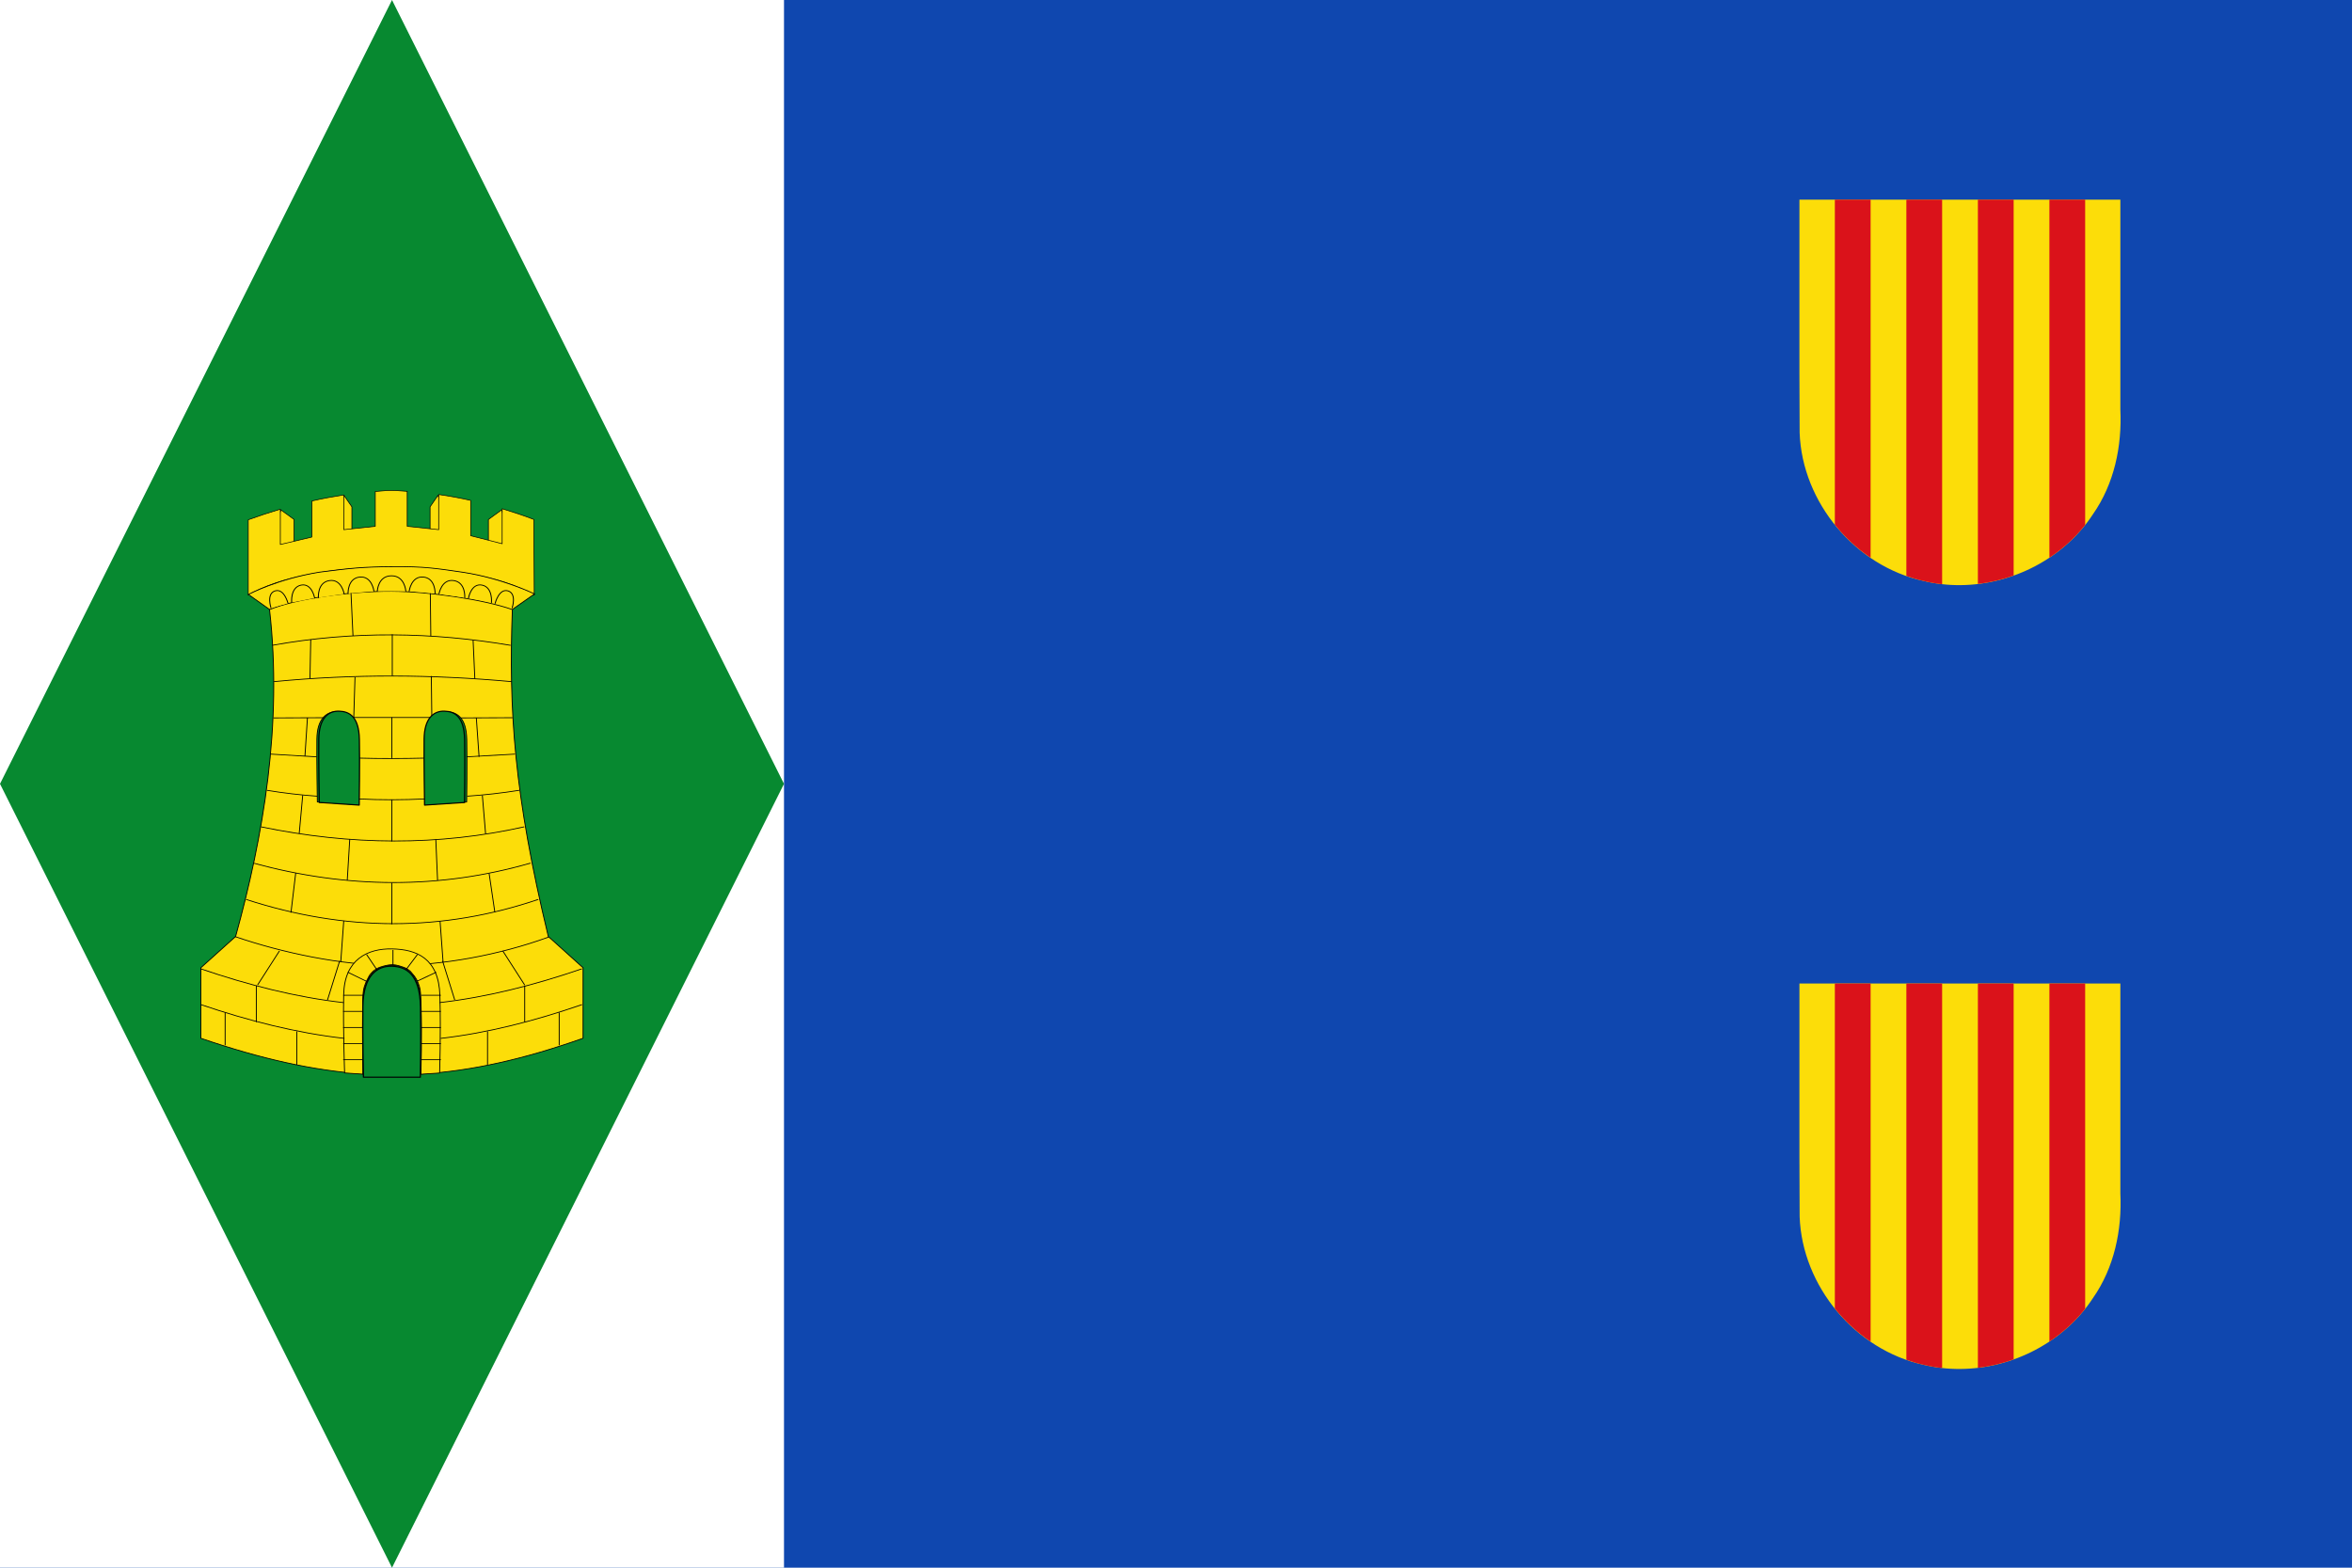 <?xml version="1.0" encoding="UTF-8" standalone="no"?>
<!-- Created with Inkscape (http://www.inkscape.org/) -->

<svg
   xmlns:dc="http://purl.org/dc/elements/1.1/"
   xmlns:cc="http://creativecommons.org/ns#"
   xmlns:rdf="http://www.w3.org/1999/02/22-rdf-syntax-ns#"
   xmlns:svg="http://www.w3.org/2000/svg"
   xmlns="http://www.w3.org/2000/svg"
   xmlns:xlink="http://www.w3.org/1999/xlink"
   xmlns:sodipodi="http://sodipodi.sourceforge.net/DTD/sodipodi-0.dtd"
   xmlns:inkscape="http://www.inkscape.org/namespaces/inkscape"
   width="3000"
   height="2000"
   id="svg2"
   version="1.1"
   inkscape:version="0.48.0 r9654"
   sodipodi:docname="Bandera de Torrijo del Campo.svg">
  <defs
     id="defs4">
    <linearGradient
       y2="343.12"
       x2="416.203"
       y1="343.12"
       x1="133.797"
       gradientTransform="matrix(1.14,0,0,1.14,17.739,98.507)"
       gradientUnits="userSpaceOnUse"
       id="linearGradient2272"
       xlink:href="#linearGradient4476"
       inkscape:collect="always" />
    <linearGradient
       y2="700.106"
       x2="-136.183"
       y1="700.106"
       x1="-418.389"
       gradientTransform="matrix(1.177,0,0,1.177,657.882,-545.552)"
       gradientUnits="userSpaceOnUse"
       id="linearGradient11920"
       xlink:href="#linearGradient8135"
       inkscape:collect="always" />
    <linearGradient
       id="linearGradient8135">
      <stop
         id="stop8137"
         offset="0"
         style="stop-color:#5d070b;stop-opacity:1;" />
      <stop
         style="stop-color:#ed1c24;stop-opacity:1;"
         offset="0.5"
         id="stop8139" />
      <stop
         id="stop8141"
         offset="1"
         style="stop-color:#5d070a;stop-opacity:1;" />
    </linearGradient>
    <linearGradient
       id="linearGradient4476">
      <stop
         id="stop4478"
         offset="0"
         style="stop-color:#403800;stop-opacity:1;" />
      <stop
         style="stop-color:#c8af00;stop-opacity:1;"
         offset="0.5"
         id="stop3321" />
      <stop
         id="stop4480"
         offset="1"
         style="stop-color:#403900;stop-opacity:1;" />
    </linearGradient>
  </defs>
  <sodipodi:namedview
     id="base"
     pagecolor="#ffffff"
     bordercolor="#666666"
     borderopacity="1.0"
     inkscape:pageopacity="0.0"
     inkscape:pageshadow="2"
     inkscape:zoom="0.21433333"
     inkscape:cx="1500"
     inkscape:cy="1000"
     inkscape:document-units="px"
     inkscape:current-layer="layer2"
     showgrid="false"
     inkscape:window-width="1024"
     inkscape:window-height="712"
     inkscape:window-x="-4"
     inkscape:window-y="-4"
     inkscape:window-maximized="1"
     inkscape:snap-bbox="true"
     inkscape:snap-nodes="true"
     inkscape:snap-bbox-edge-midpoints="true"
     inkscape:snap-page="true"
     inkscape:snap-bbox-midpoints="true"
     inkscape:bbox-nodes="true"
     inkscape:bbox-paths="true"
     inkscape:object-paths="true"
     inkscape:snap-intersection-paths="true"
     inkscape:object-nodes="true"
     inkscape:snap-smooth-nodes="true"
     inkscape:snap-midpoints="true"
     inkscape:snap-object-midpoints="true"
     inkscape:snap-center="true"
     showguides="true"
     inkscape:guide-bbox="true">
    <sodipodi:guide
       orientation="1,0"
       position="2500,0"
       id="guide3860" />
    <sodipodi:guide
       orientation="0,1"
       position="2500,1500"
       id="guide3862" />
    <sodipodi:guide
       orientation="0,1"
       position="0,500"
       id="guide3864" />
  </sodipodi:namedview>
  <g
     inkscape:label="Paño"
     inkscape:groupmode="layer"
     id="layer1"
     transform="translate(0,947.638)"
     sodipodi:insensitive="true">
    <rect
       style="fill:#0f47af;fill-opacity:1;stroke:none"
       id="rect2985"
       width="3000"
       height="2000"
       x="0"
       y="-947.638" />
  </g>
  <g
     inkscape:groupmode="layer"
     id="layer2"
     inkscape:label="Franja"
     sodipodi:insensitive="true">
    <rect
       style="fill:#ffffff;fill-opacity:1;stroke:none"
       id="rect2988"
       width="1000"
       height="2000"
       x="0"
       y="0" />
  </g>
  <g
     inkscape:groupmode="layer"
     id="layer3"
     inkscape:label="Rombo"
     sodipodi:insensitive="true">
    <path
       style="fill:#078930;stroke:none"
       d="M 500,0 0,1000 500,2000 1000,1000 z"
       id="path2991"
       inkscape:connector-curvature="0"
       sodipodi:nodetypes="ccccc" />
  </g>
  <g
     inkscape:groupmode="layer"
     id="layer4"
     inkscape:label="Carga"
     sodipodi:insensitive="true">
    <g
       id="g3997">
      <path
         id="path5214"
         d="m 2295.205,254.722 c 0.164,99.136 -0.345,198.264 0.255,297.408 3.153,88.964 71.246,170.235 158.199,189.028 15.492,3.777 31.338,5.484 47.158,5.328 66.312,-0.608 132.083,-34.359 168.749,-90.433 27.2,-38.842 37.208,-86.903 34.975,-133.692 0,-89.218 0,-178.428 0,-267.647 -67.905,0 -135.818,0 -203.715,0 -68.546,0.008 -137.075,0.008 -205.62,0.008 z"
         inkscape:connector-curvature="0"
         style="fill:#fcdd09;stroke:none" />
      <path
         d="m 2340.369,254.713 v 414.655 c 13.021,16.248 28.431,30.525 45.615,42.232 V 254.722 c -15.197,-0.008 -30.41,-0.008 -45.615,-0.008 z m 91.213,0 v 480.032 c 7.217,2.529 14.556,4.786 22.085,6.412 7.775,1.888 15.624,3.251 23.53,4.13 V 254.713 c -15.205,0 -30.41,0 -45.615,0 z m 91.23,0 v 490.294 c 15.55,-1.855 30.861,-5.484 45.615,-10.755 V 254.713 c -15.205,0 -30.41,0 -45.615,0 z m 91.205,0 v 456.756 c 17.241,-11.445 32.709,-25.484 45.615,-41.789 V 254.713 c -15.197,0 -30.402,0 -45.615,0 z"
         id="path5366"
         inkscape:connector-curvature="0"
         style="fill:#da121a;stroke:none" />
    </g>
    <g
       id="g5818_1_"
       transform="matrix(8.21,0,0,8.21,-1087.003,-1043.674)" />
    <g
       id="g5820_1_"
       transform="matrix(8.21,0,0,8.21,-1087.003,-1043.674)" />
    <g
       id="g5822_1_"
       transform="matrix(8.21,0,0,8.21,-1087.003,-1043.674)" />
    <g
       id="g4001">
      <path
         style="fill:#fcdd09;stroke:none"
         inkscape:connector-curvature="0"
         id="path5214_1_"
         d="m 2295.205,1254.722 c 0.172,99.136 -0.345,198.264 0.255,297.408 3.153,88.964 71.247,170.235 158.199,189.028 15.501,3.777 31.338,5.484 47.158,5.328 66.32,-0.608 132.091,-34.359 168.757,-90.433 27.2,-38.842 37.2,-86.903 34.975,-133.692 0,-89.218 0,-178.428 0,-267.647 -67.905,0 -135.818,0 -203.723,0 -68.537,0.01 -137.075,0.01 -205.62,0.01 z" />
      <path
         style="fill:#da121a;stroke:none"
         inkscape:connector-curvature="0"
         d="m 2340.368,1254.713 v 414.655 c 13.021,16.248 28.431,30.525 45.623,42.232 v -456.879 c -15.205,-0.01 -30.418,-0.01 -45.623,-0.01 z m 91.213,0 v 480.032 c 7.217,2.529 14.556,4.786 22.085,6.412 7.767,1.888 15.624,3.251 23.53,4.13 v -490.573 c -15.205,0 -30.418,0 -45.615,0 z m 91.23,0 v 490.294 c 15.55,-1.855 30.861,-5.484 45.615,-10.755 v -479.539 c -15.205,0 -30.402,0 -45.615,0 z m 91.205,0 v 456.756 c 17.249,-11.445 32.709,-25.484 45.615,-41.789 v -414.967 c -15.197,0 -30.402,0 -45.615,0 z"
         id="path5380" />
    </g>
    <g
       id="g5269"
       transform="matrix(2.638,0,0,2.386,-227.94,-184.427)"
       style="fill:#fcdd09">
      <g
         id="g25028"
         style="fill:#fcdd09">
        <polygon
           id="path22951"
           nodetypes="ccccc"
           points="307.999,372.47 298.196,342.118 294.352,348.301 294.352,382.265 "
           style="fill:#fcdd09;stroke:#000000;stroke-width:0.339;stroke-linecap:round;stroke-linejoin:round" />
        <polygon
           id="path22949"
           nodetypes="ccccc"
           points="242.9,372.47 252.708,342.118 256.549,348.301 256.549,382.265 "
           style="fill:#fcdd09;stroke:#000000;stroke-width:0.339;stroke-linecap:round;stroke-linejoin:round" />
        <polygon
           id="path22941"
           nodetypes="ccccc"
           points="338.715,380.302 328.908,349.95 322.555,355.065 322.555,389.029 "
           style="fill:#fcdd09;stroke:#000000;stroke-width:0.339;stroke-linecap:round;stroke-linejoin:round" />
        <polygon
           id="path21970"
           nodetypes="ccccc"
           points="212.442,380.302 222.249,349.95 228.602,355.065 228.602,389.029 "
           style="fill:#fcdd09;stroke:#000000;stroke-width:0.339;stroke-linecap:round;stroke-linejoin:round" />
        <path
           id="path21962"
           nodetypes="cccccccccccccscccccccc"
           d="m 221.952,349.546 c -5.361,1.772 -10.613,3.685 -15.518,5.664 v 40.308 c 30.45,-20.131 108.035,-19.829 138.291,0 l -0.189,-40.47 c -4.939,-2.119 -10.091,-3.974 -15.327,-5.744 v 18.722 l -15.216,-4.288 v -18.884 c -5.162,-1.305 -10.315,-2.319 -15.478,-3.155 v 18.803 l -15.216,-1.78 V 340 c -2.597,-0.153 -5.263,-0.493 -7.796,-0.486 -2.467,0.007 -5.1,0.392 -7.646,0.566 v 18.642 l -15.212,1.78 v -18.56 c -5.179,0.901 -10.321,1.902 -15.481,3.236 v 19.289 l -15.212,3.964 v -18.885 z"
           inkscape:connector-curvature="0"
           style="fill:#fcdd09;stroke:#000000;stroke-width:0.339;stroke-linecap:round;stroke-linejoin:round" />
      </g>
      <path
         d="m 276.641,380.262 c -14.993,0.125 -20.808,0.836 -35.763,2.958 -20.372,3.651 -34.374,11.921 -34.374,11.921 l 10.218,8.022 c 6.364,61.384 -3.022,121.387 -16.403,174.872 l -16.806,16.718 v 37.689 c 29.271,11.101 54.376,17.23 78.383,19.091 -0.104,-6.428 -0.387,-23.003 -0.225,-36.838 0.048,-4.1 0.508,-7.488 1.3,-10.262 0.396,-1.39 0.891,-2.63 1.434,-3.722 0.545,-1.091 1.13,-2.048 1.794,-2.868 0.663,-0.819 1.389,-1.488 2.15,-2.061 0.762,-0.571 1.589,-1.043 2.421,-1.388 1.661,-0.696 3.408,-0.957 5.198,-0.899 1.787,0.062 3.563,0.355 5.199,1.032 0.817,0.338 1.585,0.793 2.33,1.344 0.744,0.55 1.456,1.218 2.106,2.018 0.649,0.799 1.26,1.692 1.792,2.778 0.532,1.085 1.001,2.354 1.39,3.766 0.781,2.82 1.266,6.319 1.344,10.665 0.265,14.627 -0.005,30.297 -0.089,36.479 24.887,-1.721 49.821,-8.017 78.293,-19.136 V 594.752 L 351.527,578.034 C 334.881,501.822 332.372,457.281 334.138,403.162 l 10.712,-8.291 c 0,0 -15.171,-8.233 -34.419,-11.563 -12.757,-2.067 -18.796,-3.169 -33.79,-3.046 z m -27.83,77.487 c 0.313,-0.019 0.624,-0.01 0.94,0 5.062,0.167 9.817,2.887 10.039,14.969 0.221,12.079 -0.089,34.777 -0.089,34.777 l -19.854,-1.389 c 0,0 -0.361,-22.251 -0.224,-33.657 0.127,-10.688 4.476,-14.41 9.188,-14.7 z m 52.345,0 c 0.313,-0.019 0.625,-0.01 0.941,0 5.061,0.167 9.772,2.887 9.994,14.969 0.221,12.079 -0.046,33.389 -0.046,33.389 l -19.853,1.389 c 0,0 -0.361,-23.64 -0.225,-35.046 0.128,-10.689 4.478,-14.411 9.189,-14.701 z"
         id="path5277"
         inkscape:connector-curvature="0"
         style="fill:#fcdd09;stroke:#000000;stroke-width:0.419;stroke-linecap:round;stroke-linejoin:round" />
      <path
         id="path21887"
         nodetypes="csc"
         d="m 200.317,578.171 c 22.806,8.62 51.214,15.262 75.632,15.327 24.42,0.063 51.979,-5.622 75.605,-15.12"
         inkscape:connector-curvature="0"
         style="fill:#fcdd09;stroke:#000000;stroke-width:0.419;stroke-linecap:round;stroke-linejoin:round" />
      <path
         id="path21891"
         nodetypes="csc"
         d="m 216.669,403.279 c 12.86,-5.936 39.676,-9.957 59.017,-9.834 18.946,0.121 45.091,4.565 58.317,9.736"
         inkscape:connector-curvature="0"
         style="fill:#fcdd09;stroke:#000000;stroke-width:0.419;stroke-linecap:round;stroke-linejoin:round" />
      <path
         id="path25010"
         nodetypes="csccsssssssssssssccsc"
         d="m 275.977,584.658 c -11.702,-0.276 -23.08,5.548 -23.393,24.56 -0.317,19.02 0.447,41.763 0.447,41.763 l 8.848,0.658 c -0.056,-2.989 -0.305,-21.46 -0.126,-36.729 0.048,-4.101 0.079,-7.488 0.872,-10.263 0.395,-1.387 0.89,-2.628 1.434,-3.72 0.543,-1.093 0.841,-2.049 1.507,-2.868 0.664,-0.819 1.174,-1.49 1.937,-2.062 0.761,-0.571 1.374,-1.043 2.204,-1.39 1.664,-0.694 4.77,-1.6 6.557,-1.54 1.79,0.06 4.279,0.996 5.916,1.675 0.818,0.338 1.297,0.794 2.045,1.344 0.744,0.551 1.024,1.174 1.675,1.973 0.649,0.798 1.333,1.736 1.865,2.823 0.532,1.087 1,2.354 1.389,3.765 0.781,2.82 0.715,6.321 0.844,10.666 0.482,16.176 -0.042,33.557 -0.09,36.371 l 9.062,-0.658 c 0,0 0.645,-21.219 0.135,-41.36 -0.516,-20.148 -11.428,-24.732 -23.128,-25.008 z"
         inkscape:connector-curvature="0"
         style="fill:#fcdd09;stroke:#000000;stroke-width:0.419;stroke-linecap:round;stroke-linejoin:round" />
      <path
         id="path25048"
         nodetypes="cc"
         d="m 183.46,595.307 c 23.027,8.689 46.057,15.205 69.084,18.075"
         inkscape:connector-curvature="0"
         style="fill:#fcdd09;stroke:#000000;stroke-width:0.419" />
      <path
         id="path25050"
         nodetypes="cc"
         d="m 367.774,595.307 c -22.961,8.689 -45.924,15.205 -68.887,18.075"
         inkscape:connector-curvature="0"
         style="fill:#fcdd09;stroke:#000000;stroke-width:0.419" />
      <line
         id="path4303"
         x1="276.412"
         y1="593.216"
         x2="276.412"
         y2="585.236"
         style="fill:#fcdd09;stroke:#000000;stroke-width:0.419" />
      <line
         id="path4305"
         x1="252.326"
         y1="643.911"
         x2="261.78"
         y2="643.911"
         style="fill:#fcdd09;stroke:#000000;stroke-width:0.419" />
      <line
         id="path4307"
         x1="252.326"
         y1="635.294"
         x2="261.78"
         y2="635.294"
         style="fill:#fcdd09;stroke:#000000;stroke-width:0.419" />
      <line
         id="path4309"
         x1="252.378"
         y1="609.449"
         x2="262.502"
         y2="609.449"
         style="fill:#fcdd09;stroke:#000000;stroke-width:0.419" />
      <line
         id="path4311"
         x1="252.326"
         y1="618.064"
         x2="261.78"
         y2="618.064"
         style="fill:#fcdd09;stroke:#000000;stroke-width:0.419" />
      <line
         id="path4313"
         x1="252.326"
         y1="626.679"
         x2="261.78"
         y2="626.679"
         style="fill:#fcdd09;stroke:#000000;stroke-width:0.419" />
      <line
         id="path4315"
         x1="269.2"
         y1="596.727"
         x2="263.63"
         y2="587.613"
         style="fill:#fcdd09;stroke:#000000;stroke-width:0.419" />
      <line
         id="path4317"
         x1="264.622"
         y1="602.547"
         x2="254.576"
         y2="597.133"
         style="fill:#fcdd09;stroke:#000000;stroke-width:0.419" />
      <line
         id="path4319"
         x1="299.572"
         y1="643.911"
         x2="290.12"
         y2="643.911"
         style="fill:#fcdd09;stroke:#000000;stroke-width:0.419" />
      <line
         id="path4321"
         x1="299.572"
         y1="635.294"
         x2="290.12"
         y2="635.294"
         style="fill:#fcdd09;stroke:#000000;stroke-width:0.419" />
      <line
         id="path4323"
         x1="299.572"
         y1="609.449"
         x2="290.12"
         y2="609.449"
         style="fill:#fcdd09;stroke:#000000;stroke-width:0.419" />
      <line
         id="path4325"
         x1="299.572"
         y1="618.064"
         x2="290.12"
         y2="618.064"
         style="fill:#fcdd09;stroke:#000000;stroke-width:0.419" />
      <line
         id="path4327"
         x1="299.572"
         y1="626.679"
         x2="290.12"
         y2="626.679"
         style="fill:#fcdd09;stroke:#000000;stroke-width:0.419" />
      <line
         id="path4329"
         x1="282.698"
         y1="595.798"
         x2="288.268"
         y2="587.613"
         style="fill:#fcdd09;stroke:#000000;stroke-width:0.419" />
      <line
         id="path4331"
         x1="288.052"
         y1="601.929"
         x2="297.324"
         y2="597.133"
         style="fill:#fcdd09;stroke:#000000;stroke-width:0.419" />
      <g
         id="g24993"
         style="fill:#fcdd09">
        <path
           id="path23942"
           nodetypes="czc"
           d="m 268.852,393.394 c 0,0 0.253,-8.181 6.792,-8.227 6.541,-0.045 6.978,8.221 6.978,8.221"
           inkscape:connector-curvature="0"
           style="fill:#fcdd09;stroke:#000000;stroke-width:0.453;stroke-linecap:round;stroke-linejoin:round" />
        <path
           id="path24939"
           nodetypes="czc"
           d="m 254.7,394.676 c 0,0 -0.309,-8.178 5.631,-8.834 5.938,-0.657 6.88,7.539 6.88,7.539"
           inkscape:connector-curvature="0"
           style="fill:#fcdd09;stroke:#000000;stroke-width:0.453;stroke-linecap:round;stroke-linejoin:round" />
        <path
           id="path24941"
           nodetypes="czc"
           d="m 240.361,396.873 c 0,0 -0.607,-8.151 5.301,-9.148 5.908,-0.996 7.15,7.137 7.15,7.137"
           inkscape:connector-curvature="0"
           style="fill:#fcdd09;stroke:#000000;stroke-width:0.453;stroke-linecap:round;stroke-linejoin:round" />
        <path
           id="path24943"
           nodetypes="czc"
           d="m 227.434,399.451 c 0,0 -0.726,-8.13 4.54,-9.309 5.266,-1.181 6.56,6.91 6.56,6.91"
           inkscape:connector-curvature="0"
           style="fill:#fcdd09;stroke:#000000;stroke-width:0.453;stroke-linecap:round;stroke-linejoin:round" />
        <path
           id="path24945"
           nodetypes="czc"
           d="m 217.436,402.336 c 0,0 -2.349,-7.649 2.01,-9.102 4.356,-1.451 6.224,6.672 6.224,6.672"
           inkscape:connector-curvature="0"
           style="fill:#fcdd09;stroke:#000000;stroke-width:0.453;stroke-linecap:round;stroke-linejoin:round" />
        <path
           id="path24955"
           nodetypes="czc"
           d="m 296.773,394.676 c 0,0 0.308,-8.178 -5.631,-8.834 -5.939,-0.657 -6.882,7.539 -6.882,7.539"
           inkscape:connector-curvature="0"
           style="fill:#fcdd09;stroke:#000000;stroke-width:0.453;stroke-linecap:round;stroke-linejoin:round" />
        <path
           id="path24957"
           nodetypes="czc"
           d="m 311.11,396.873 c 0,0 0.608,-8.151 -5.299,-9.148 -5.91,-0.996 -7.151,7.137 -7.151,7.137"
           inkscape:connector-curvature="0"
           style="fill:#fcdd09;stroke:#000000;stroke-width:0.453;stroke-linecap:round;stroke-linejoin:round" />
        <path
           id="path24959"
           nodetypes="czc"
           d="m 324.037,399.451 c 0,0 0.728,-8.13 -4.538,-9.309 -5.268,-1.181 -6.561,6.91 -6.561,6.91"
           inkscape:connector-curvature="0"
           style="fill:#fcdd09;stroke:#000000;stroke-width:0.453;stroke-linecap:round;stroke-linejoin:round" />
        <path
           id="path24961"
           nodetypes="czc"
           d="m 334.037,402.336 c 0,0 2.35,-7.649 -2.008,-9.102 -4.358,-1.451 -6.225,6.672 -6.225,6.672"
           inkscape:connector-curvature="0"
           style="fill:#fcdd09;stroke:#000000;stroke-width:0.453;stroke-linecap:round;stroke-linejoin:round" />
      </g>
      <path
         id="path25210"
         nodetypes="cc"
         d="m 205.381,558.193 c 47.895,17.259 94.996,17.359 141.293,0"
         inkscape:connector-curvature="0"
         style="fill:#fcdd09;stroke:#000000;stroke-width:0.419" />
      <path
         id="path25212"
         nodetypes="cc"
         d="m 208.933,538.787 c 45.455,13.732 90.132,13.962 133.99,0"
         inkscape:connector-curvature="0"
         style="fill:#fcdd09;stroke:#000000;stroke-width:0.419" />
      <path
         id="path25214"
         nodetypes="cc"
         d="m 212.542,519.38 c 43.506,9.977 85.995,10.262 127.372,0"
         inkscape:connector-curvature="0"
         style="fill:#fcdd09;stroke:#000000;stroke-width:0.419" />
      <line
         id="path2205"
         x1="256.123"
         y1="394.383"
         x2="257.09"
         y2="417.486"
         style="fill:#fcdd09;stroke:#000000;stroke-width:0.419" />
      <line
         id="path2207"
         x1="294.468"
         y1="394.503"
         x2="294.71"
         y2="417.486"
         style="fill:#fcdd09;stroke:#000000;stroke-width:0.419" />
      <path
         id="path25218"
         nodetypes="cc"
         d="m 217.963,422.348 c 39.286,-7.862 77.641,-7.039 115.331,0"
         inkscape:connector-curvature="0"
         style="fill:#fcdd09;stroke:#000000;stroke-width:0.419" />
      <path
         id="path25224"
         nodetypes="cc"
         d="m 218.841,441.755 c 38.601,-4.146 76.904,-3.84 114.972,0"
         inkscape:connector-curvature="0"
         style="fill:#fcdd09;stroke:#000000;stroke-width:0.419" />
      <line
         id="path2209"
         x1="236.648"
         y1="419.3"
         x2="236.285"
         y2="439.986"
         style="fill:#fcdd09;stroke:#000000;stroke-width:0.419" />
      <line
         id="path2211"
         x1="276.082"
         y1="416.519"
         x2="276.082"
         y2="438.535"
         style="fill:#fcdd09;stroke:#000000;stroke-width:0.419" />
      <line
         id="path2213"
         x1="315.153"
         y1="419.542"
         x2="316"
         y2="440.227"
         style="fill:#fcdd09;stroke:#000000;stroke-width:0.419" />
      <line
         id="path2215"
         x1="294.952"
         y1="438.776"
         x2="295.194"
         y2="460.67"
         style="fill:#fcdd09;stroke:#000000;stroke-width:0.419" />
      <line
         id="path2217"
         x1="258.058"
         y1="439.381"
         x2="257.453"
         y2="461.033"
         style="fill:#fcdd09;stroke:#000000;stroke-width:0.419" />
      <line
         id="path2221"
         x1="275.84"
         y1="460.913"
         x2="275.84"
         y2="483.048"
         style="fill:#fcdd09;stroke:#000000;stroke-width:0.419" />
      <line
         id="path2219"
         x1="235.063"
         y1="461.033"
         x2="233.853"
         y2="481.598"
         style="fill:#fcdd09;stroke:#000000;stroke-width:0.419" />
      <line
         id="path2223"
         x1="316.713"
         y1="461.033"
         x2="318.044"
         y2="481.958"
         style="fill:#fcdd09;stroke:#000000;stroke-width:0.419" />
      <line
         id="path2225"
         x1="232.778"
         y1="502.403"
         x2="231.083"
         y2="522.965"
         style="fill:#fcdd09;stroke:#000000;stroke-width:0.419" />
      <line
         id="path2227"
         x1="275.84"
         y1="504.701"
         x2="275.84"
         y2="527.201"
         style="fill:#fcdd09;stroke:#000000;stroke-width:0.419" />
      <line
         id="path2229"
         x1="319.628"
         y1="502.524"
         x2="321.202"
         y2="523.209"
         style="fill:#fcdd09;stroke:#000000;stroke-width:0.419" />
      <line
         id="path2231"
         x1="255.518"
         y1="525.991"
         x2="254.309"
         y2="548.006"
         style="fill:#fcdd09;stroke:#000000;stroke-width:0.419" />
      <line
         id="path2233"
         x1="297.128"
         y1="526.232"
         x2="297.976"
         y2="548.006"
         style="fill:#fcdd09;stroke:#000000;stroke-width:0.419" />
      <line
         id="path2235"
         x1="229.39"
         y1="544.014"
         x2="227.092"
         y2="565.303"
         style="fill:#fcdd09;stroke:#000000;stroke-width:0.419" />
      <line
         id="path2237"
         x1="275.84"
         y1="549.337"
         x2="275.84"
         y2="571.474"
         style="fill:#fcdd09;stroke:#000000;stroke-width:0.419" />
      <line
         id="path2239"
         x1="322.894"
         y1="544.256"
         x2="325.676"
         y2="565.062"
         style="fill:#fcdd09;stroke:#000000;stroke-width:0.419" />
      <line
         id="path2241"
         x1="299.187"
         y1="569.9"
         x2="300.638"
         y2="591.674"
         style="fill:#fcdd09;stroke:#000000;stroke-width:0.419" />
      <line
         id="path2243"
         x1="252.614"
         y1="569.659"
         x2="251.164"
         y2="591.674"
         style="fill:#fcdd09;stroke:#000000;stroke-width:0.419" />
      <g
         id="g2249"
         style="fill:#fcdd09">
        <line
           id="path2245"
           x1="221.521"
           y1="585.748"
           x2="210.925"
           y2="603.992"
           style="fill:#fcdd09;stroke:#000000;stroke-width:0.419" />
        <line
           id="path2247"
           x1="250.651"
           y1="591.044"
           x2="244.766"
           y2="611.937"
           style="fill:#fcdd09;stroke:#000000;stroke-width:0.419" />
      </g>
      <g
         id="g2253"
         style="fill:#fcdd09">
        <line
           id="path2255"
           x1="329.516"
           y1="585.748"
           x2="340.11"
           y2="603.992"
           style="fill:#fcdd09;stroke:#000000;stroke-width:0.419" />
        <line
           id="path2257"
           x1="300.382"
           y1="591.044"
           x2="306.267"
           y2="611.937"
           style="fill:#fcdd09;stroke:#000000;stroke-width:0.419" />
      </g>
      <path
         id="path2261"
         nodetypes="cc"
         d="m 183.506,614.436 c 23.156,8.687 46.311,15.203 69.467,18.074"
         inkscape:connector-curvature="0"
         style="fill:#fcdd09;stroke:#000000;stroke-width:0.419" />
      <path
         id="path2263"
         nodetypes="cc"
         d="m 367.823,614.436 c -22.789,8.687 -45.578,15.203 -68.365,18.074"
         inkscape:connector-curvature="0"
         style="fill:#fcdd09;stroke:#000000;stroke-width:0.419" />
      <line
         id="path2265"
         x1="210.337"
         y1="604.286"
         x2="210.337"
         y2="623.825"
         style="fill:#fcdd09;stroke:#000000;stroke-width:0.419" />
      <line
         id="path2267"
         x1="229.898"
         y1="628.783"
         x2="229.898"
         y2="646.589"
         style="fill:#fcdd09;stroke:#000000;stroke-width:0.419" />
      <line
         id="path2275"
         x1="340.11"
         y1="604.286"
         x2="340.11"
         y2="623.825"
         style="fill:#fcdd09;stroke:#000000;stroke-width:0.419" />
      <line
         id="path2279"
         x1="195.261"
         y1="618.637"
         x2="195.261"
         y2="636.206"
         style="fill:#fcdd09;stroke:#000000;stroke-width:0.419" />
      <line
         id="path2281"
         x1="356.781"
         y1="618.637"
         x2="356.781"
         y2="636.206"
         style="fill:#fcdd09;stroke:#000000;stroke-width:0.419" />
      <line
         id="path2287"
         x1="322.138"
         y1="628.783"
         x2="322.138"
         y2="646.589"
         style="fill:#fcdd09;stroke:#000000;stroke-width:0.419" />
      <line
         id="path6621"
         x1="218.585"
         y1="461.154"
         x2="242.884"
         y2="461.042"
         style="fill:#fcdd09;stroke:#000000;stroke-width:0.419" />
      <line
         id="path6623"
         x1="309.256"
         y1="461.154"
         x2="334.23"
         y2="461.042"
         style="fill:#fcdd09;stroke:#000000;stroke-width:0.419" />
      <line
         id="path6625"
         x1="256.945"
         y1="460.929"
         x2="294.968"
         y2="460.929"
         style="fill:#fcdd09;stroke:#000000;stroke-width:0.419" />
      <line
         id="path6627"
         x1="217.235"
         y1="480.503"
         x2="239.509"
         y2="481.966"
         style="fill:#fcdd09;stroke:#000000;stroke-width:0.419" />
      <line
         id="path6629"
         x1="335.468"
         y1="480.503"
         x2="311.957"
         y2="481.966"
         style="fill:#fcdd09;stroke:#000000;stroke-width:0.419" />
      <path
         id="path6637"
         nodetypes="cc"
         d="m 215.434,499.852 c 8.252,1.504 16.35,2.546 24.299,3.15"
         inkscape:connector-curvature="0"
         style="fill:#fcdd09;stroke:#000000;stroke-width:0.419" />
      <path
         id="path6639"
         nodetypes="cc"
         d="m 337.492,499.852 c -8.556,1.504 -16.953,2.546 -25.198,3.15"
         inkscape:connector-curvature="0"
         style="fill:#fcdd09;stroke:#000000;stroke-width:0.419" />
      <path
         id="path6641"
         nodetypes="cc"
         d="m 259.757,504.465 c 10.921,0.635 21.665,0.563 32.286,0"
         inkscape:connector-curvature="0"
         style="fill:#fcdd09;stroke:#000000;stroke-width:0.419" />
      <path
         id="path6643"
         nodetypes="cc"
         d="m 259.757,482.639 c 10.921,0.332 21.665,0.27 32.286,0"
         inkscape:connector-curvature="0"
         style="fill:#fcdd09;stroke:#000000;stroke-width:0.419" />
    </g>
    <g
       transform="matrix(3.681,0,0,3.455,-869.805,-1356.934)"
       id="g6645"
       style="fill:#078930">
      <path
         sodipodi:nodetypes="czszcc"
         id="path4993"
         d="m 362.238,790.495 c 0,0 -0.335,-14.75 -0.2,-26.193 0.135,-11.437 5.025,-14.945 10.046,-14.779 5.021,0.166 9.703,2.938 9.922,15.058 0.219,12.116 -0.062,25.926 -0.062,25.926 l -19.706,-0.012 z"
         style="fill:#078930;fill-opacity:1;fill-rule:evenodd;stroke:#000000;stroke-width:0.419;stroke-linecap:round;stroke-linejoin:round;stroke-miterlimit:4;stroke-opacity:1;stroke-dasharray:none"
         inkscape:connector-curvature="0" />
      <path
         id="path6607"
         d="m 353.168,655.344 c -3.286,0.202 -6.318,2.797 -6.406,10.25 -0.095,7.954 0.156,23.469 0.156,23.469 l 13.844,0.969 c -1e-5,0 0.216,-15.828 0.062,-24.25 -0.154,-8.425 -3.471,-10.322 -7,-10.438 -0.221,-0.007 -0.437,-0.013 -0.656,0 z m 36.5,0 c -3.286,0.202 -6.318,2.797 -6.406,10.25 -0.095,7.954 0.156,24.438 0.156,24.438 l 13.844,-0.969 c -1e-5,10e-6 0.185,-14.859 0.031,-23.281 -0.154,-8.425 -3.44,-10.322 -6.969,-10.438 -0.221,-0.007 -0.437,-0.013 -0.656,0 z"
         style="fill:#078930;fill-opacity:1;fill-rule:evenodd;stroke:#000000;stroke-width:0.419;stroke-linecap:round;stroke-linejoin:round;stroke-miterlimit:4;stroke-opacity:1;stroke-dasharray:none"
         inkscape:connector-curvature="0" />
    </g>
    <g
       id="layer6"
       inkscape:label="Ornamentos"
       transform="translate(1437.419,451.683)" />
  </g>
</svg>

